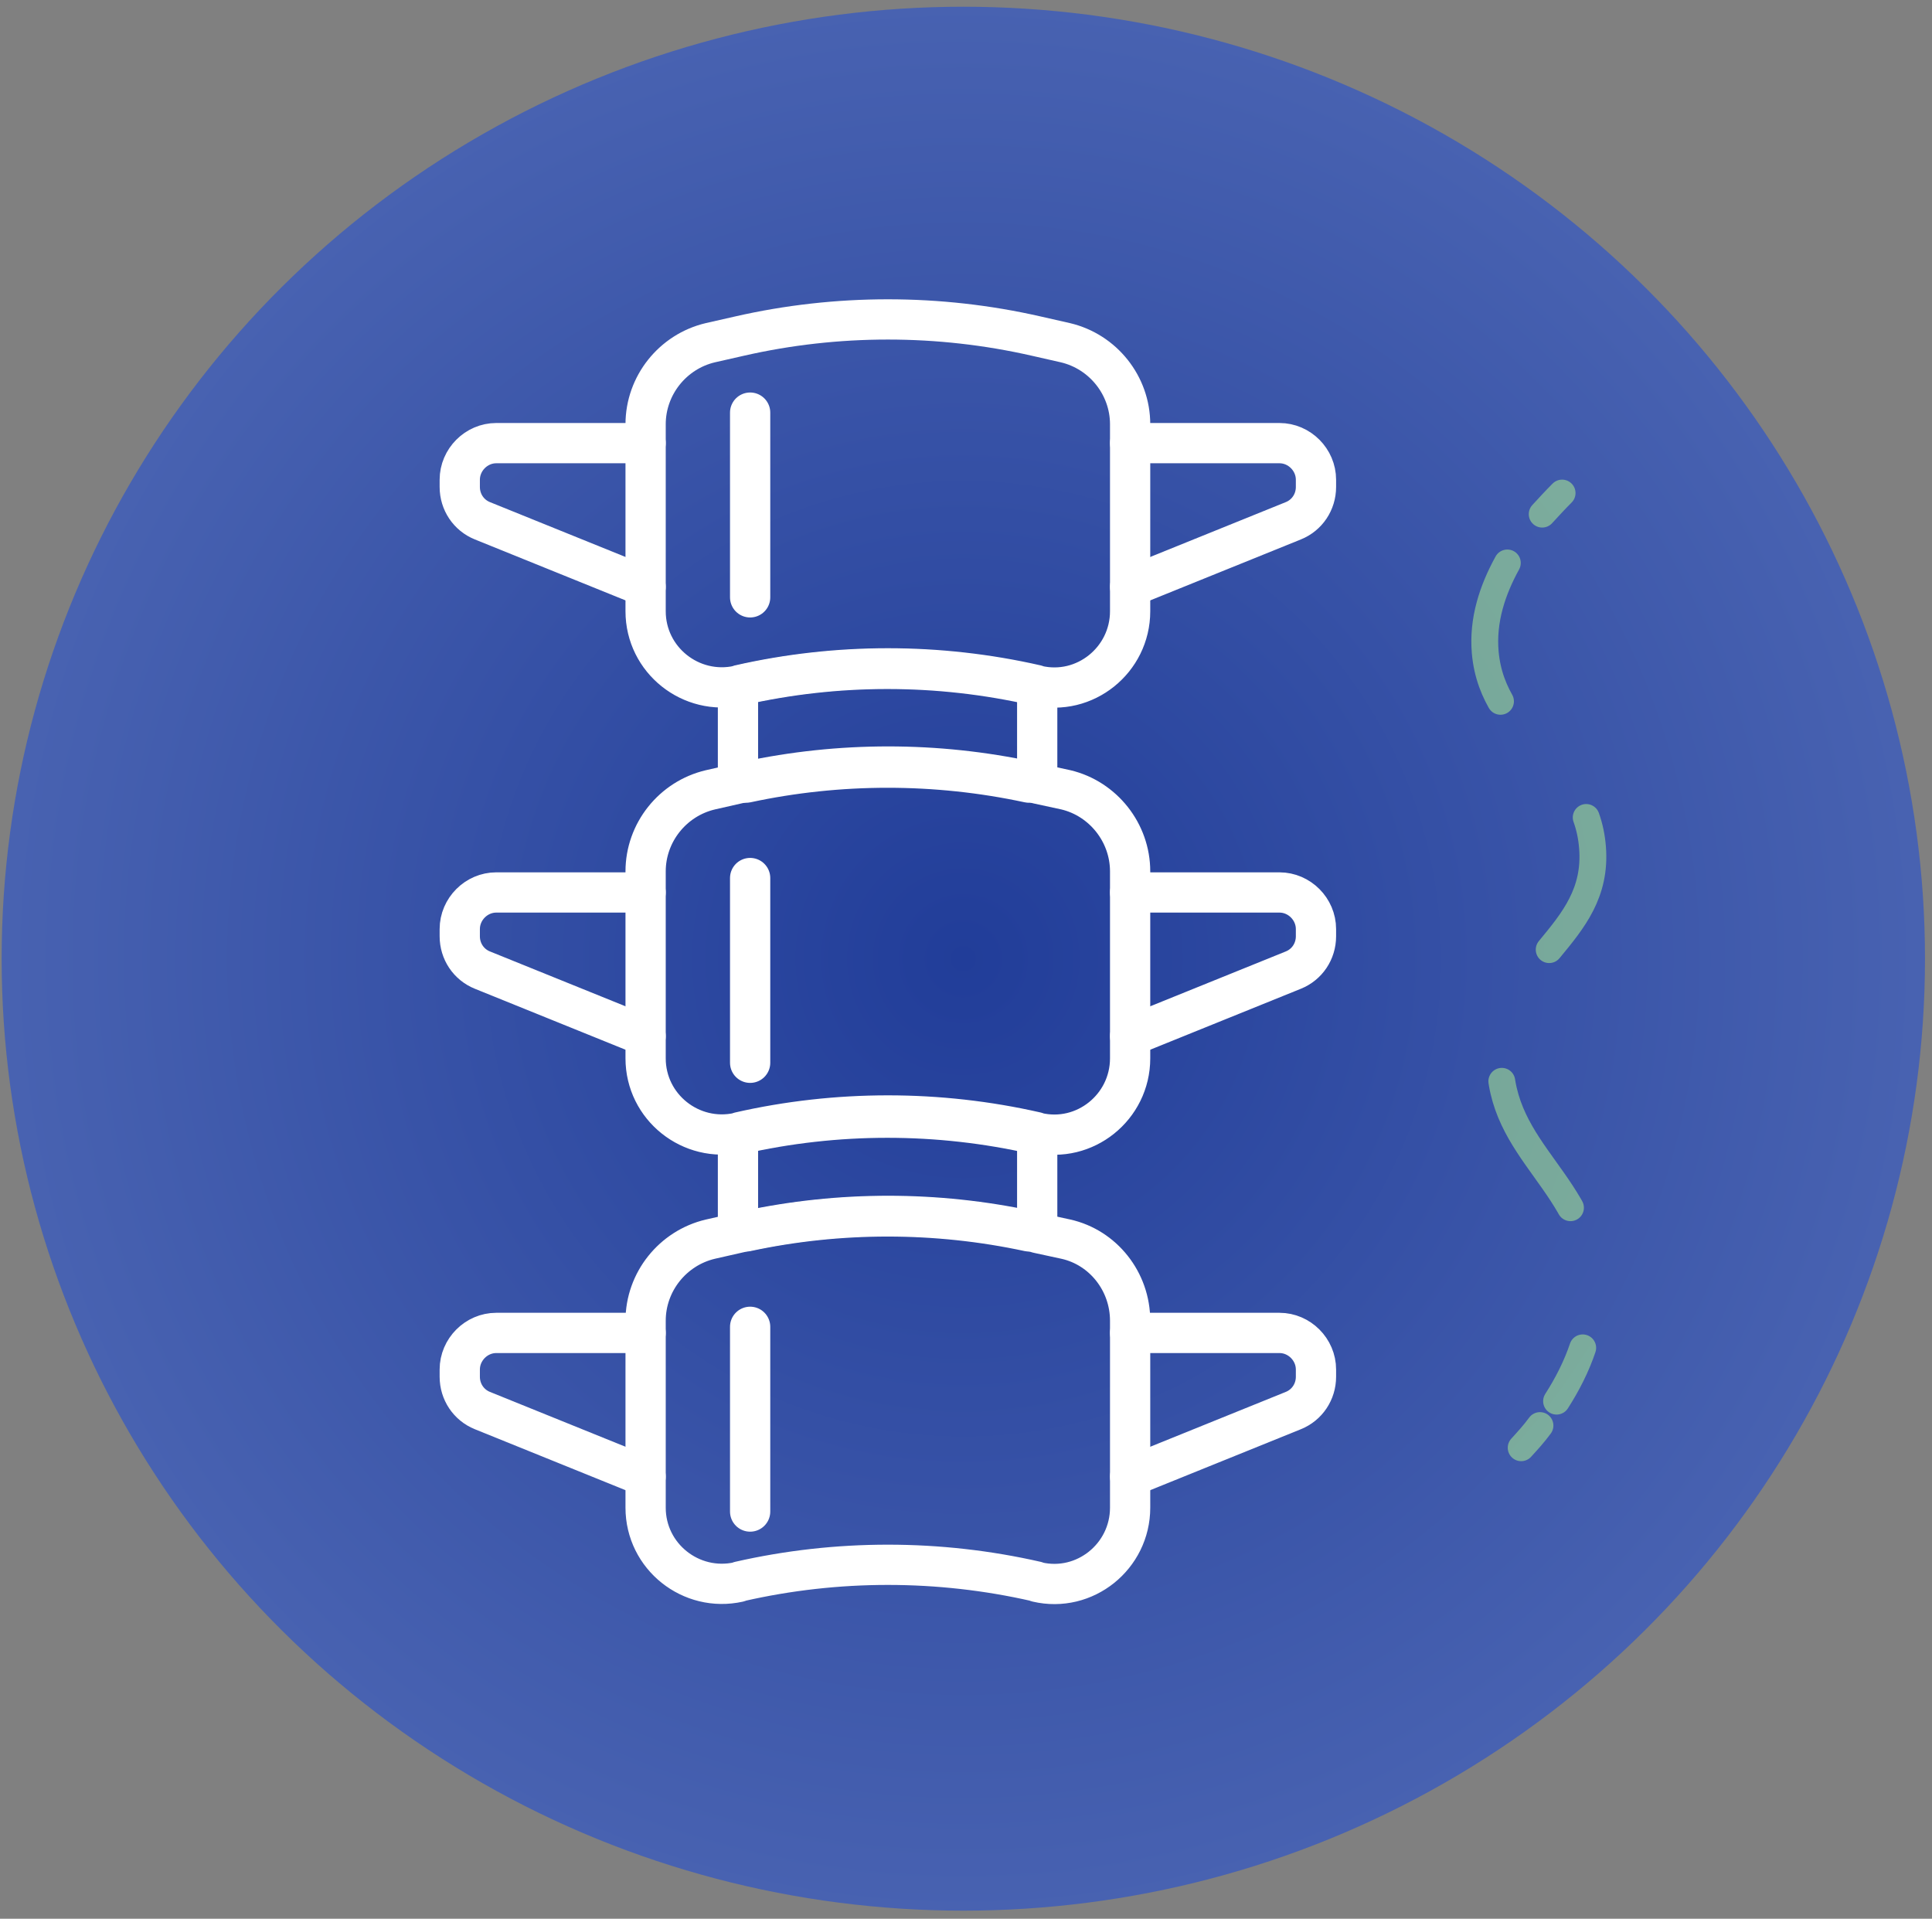 <svg width="144" height="143" viewBox="0 0 144 143" fill="none" xmlns="http://www.w3.org/2000/svg">
<rect x="0" y="0" width="144" height="143" fill="#808080" stroke="none"/>
<ellipse cx="71.8" cy="71.45" rx="71.678" ry="70.949" fill="url(#paint0_radial_461_396)"/>
<path d="M84.233 31.62V45.553C84.233 49.191 80.853 51.92 77.307 51.093L77.225 51.052C69.969 49.398 62.384 49.398 55.128 51.052L55.046 51.093C51.5 51.879 48.12 49.191 48.12 45.553V31.62C48.12 28.726 50.14 26.204 52.943 25.543L55.128 25.047C62.384 23.393 69.969 23.393 77.225 25.047L79.41 25.543C82.213 26.204 84.233 28.726 84.233 31.62Z" stroke="white" stroke-width="3" stroke-miterlimit="10" stroke-linecap="round" stroke-linejoin="round"/>
<path d="M84.233 64.943V78.876C84.233 82.514 80.853 85.243 77.307 84.416L77.225 84.375C69.969 82.721 62.384 82.721 55.128 84.375L55.046 84.416C51.5 85.202 48.12 82.514 48.12 78.876V64.943C48.12 62.049 50.14 59.527 52.943 58.866L55.128 58.37C55.293 58.328 55.458 58.287 55.664 58.246C62.59 56.757 69.804 56.757 76.73 58.246C76.895 58.287 77.06 58.328 77.266 58.37L77.348 58.411L79.451 58.866C82.213 59.527 84.233 62.049 84.233 64.943Z" stroke="white" stroke-width="3" stroke-miterlimit="10" stroke-linecap="round" stroke-linejoin="round"/>
<path d="M77.307 51.134V58.328H76.689C69.763 56.84 62.549 56.84 55.623 58.328H55.004V51.134L55.087 51.093C62.342 49.439 69.928 49.439 77.183 51.093L77.307 51.134Z" stroke="white" stroke-width="3" stroke-miterlimit="10" stroke-linecap="round" stroke-linejoin="round"/>
<path d="M55.911 30.752V44.519" stroke="white" stroke-width="3" stroke-miterlimit="10" stroke-linecap="round" stroke-linejoin="round"/>
<path d="M55.911 65.439V79.207" stroke="white" stroke-width="3" stroke-miterlimit="10" stroke-linecap="round" stroke-linejoin="round"/>
<path d="M48.12 110.049L35.959 105.129C34.928 104.715 34.268 103.723 34.268 102.607V102.069C34.268 100.581 35.505 99.341 36.989 99.341H48.12" stroke="white" stroke-width="3" stroke-miterlimit="10" stroke-linecap="round" stroke-linejoin="round"/>
<path d="M84.233 110.049L96.394 105.129C97.425 104.715 98.085 103.723 98.085 102.607V102.069C98.085 100.581 96.848 99.341 95.364 99.341H84.233" stroke="white" stroke-width="3" stroke-miterlimit="10" stroke-linecap="round" stroke-linejoin="round"/>
<path d="M48.12 77.222L35.959 72.302C34.928 71.889 34.268 70.897 34.268 69.78V69.243C34.268 67.754 35.505 66.514 36.989 66.514H48.12" stroke="white" stroke-width="3" stroke-miterlimit="10" stroke-linecap="round" stroke-linejoin="round"/>
<path d="M84.233 77.222L96.394 72.302C97.425 71.889 98.085 70.897 98.085 69.78V69.243C98.085 67.754 96.848 66.514 95.364 66.514H84.233" stroke="white" stroke-width="3" stroke-miterlimit="10" stroke-linecap="round" stroke-linejoin="round"/>
<path d="M84.233 98.432V112.364C84.233 116.003 80.853 118.731 77.307 117.904L77.225 117.863C69.969 116.209 62.384 116.209 55.128 117.863L55.046 117.904C51.5 118.69 48.12 116.003 48.12 112.364V98.432C48.12 95.538 50.14 93.016 52.943 92.354L55.128 91.858C55.293 91.817 55.458 91.775 55.664 91.734C62.59 90.246 69.804 90.246 76.73 91.734C76.895 91.775 77.06 91.817 77.266 91.858L77.348 91.899L79.451 92.354C82.213 92.974 84.233 95.496 84.233 98.432Z" stroke="white" stroke-width="3" stroke-miterlimit="10" stroke-linecap="round" stroke-linejoin="round"/>
<path d="M77.307 84.582V91.775H76.689C69.763 90.287 62.549 90.287 55.623 91.775H55.004V84.582L55.087 84.54C62.342 82.886 69.928 82.886 77.183 84.54L77.307 84.582Z" stroke="white" stroke-width="3" stroke-miterlimit="10" stroke-linecap="round" stroke-linejoin="round"/>
<path d="M55.911 98.886V112.654" stroke="white" stroke-width="3" stroke-miterlimit="10" stroke-linecap="round" stroke-linejoin="round"/>
<path d="M48.12 43.734L35.959 38.814C34.928 38.401 34.268 37.408 34.268 36.292V35.755C34.268 34.266 35.505 33.026 36.989 33.026H48.12" stroke="white" stroke-width="3" stroke-miterlimit="10" stroke-linecap="round" stroke-linejoin="round"/>
<path d="M84.233 43.734L96.394 38.814C97.425 38.401 98.085 37.408 98.085 36.292V35.755C98.085 34.266 96.848 33.026 95.364 33.026H84.233" stroke="white" stroke-width="3" stroke-miterlimit="10" stroke-linecap="round" stroke-linejoin="round"/>
<g opacity="0.5">
<path d="M116.43 36.747C115.935 37.243 115.44 37.78 114.946 38.318" stroke="#B8FE8E" stroke-width="2" stroke-linecap="round" stroke-linejoin="round"/>
<path d="M112.348 41.956C111.235 43.982 110.493 46.215 110.699 48.612C111.277 55.186 118.202 56.674 118.697 63.165C119.233 69.904 111.895 71.434 111.812 78.835C111.73 85.987 118.45 88.137 118.697 95.662C118.821 99.01 117.584 101.987 116.017 104.426" stroke="#B8FE8E" stroke-width="2" stroke-linecap="round" stroke-linejoin="round" stroke-dasharray="10.82 10.82"/>
<path d="M114.781 106.245C114.327 106.865 113.833 107.403 113.379 107.899" stroke="#B8FE8E" stroke-width="2" stroke-linecap="round" stroke-linejoin="round"/>
</g>
<defs>
<radialGradient id="paint0_radial_461_396" cx="0" cy="0" r="1" gradientUnits="userSpaceOnUse" gradientTransform="translate(71.8 71.45) rotate(90) scale(70.949 71.678)">
<stop stop-color="#213D99"/>
<stop offset="1" stop-color="#4862B1"/>
</radialGradient>
</defs>
</svg>
